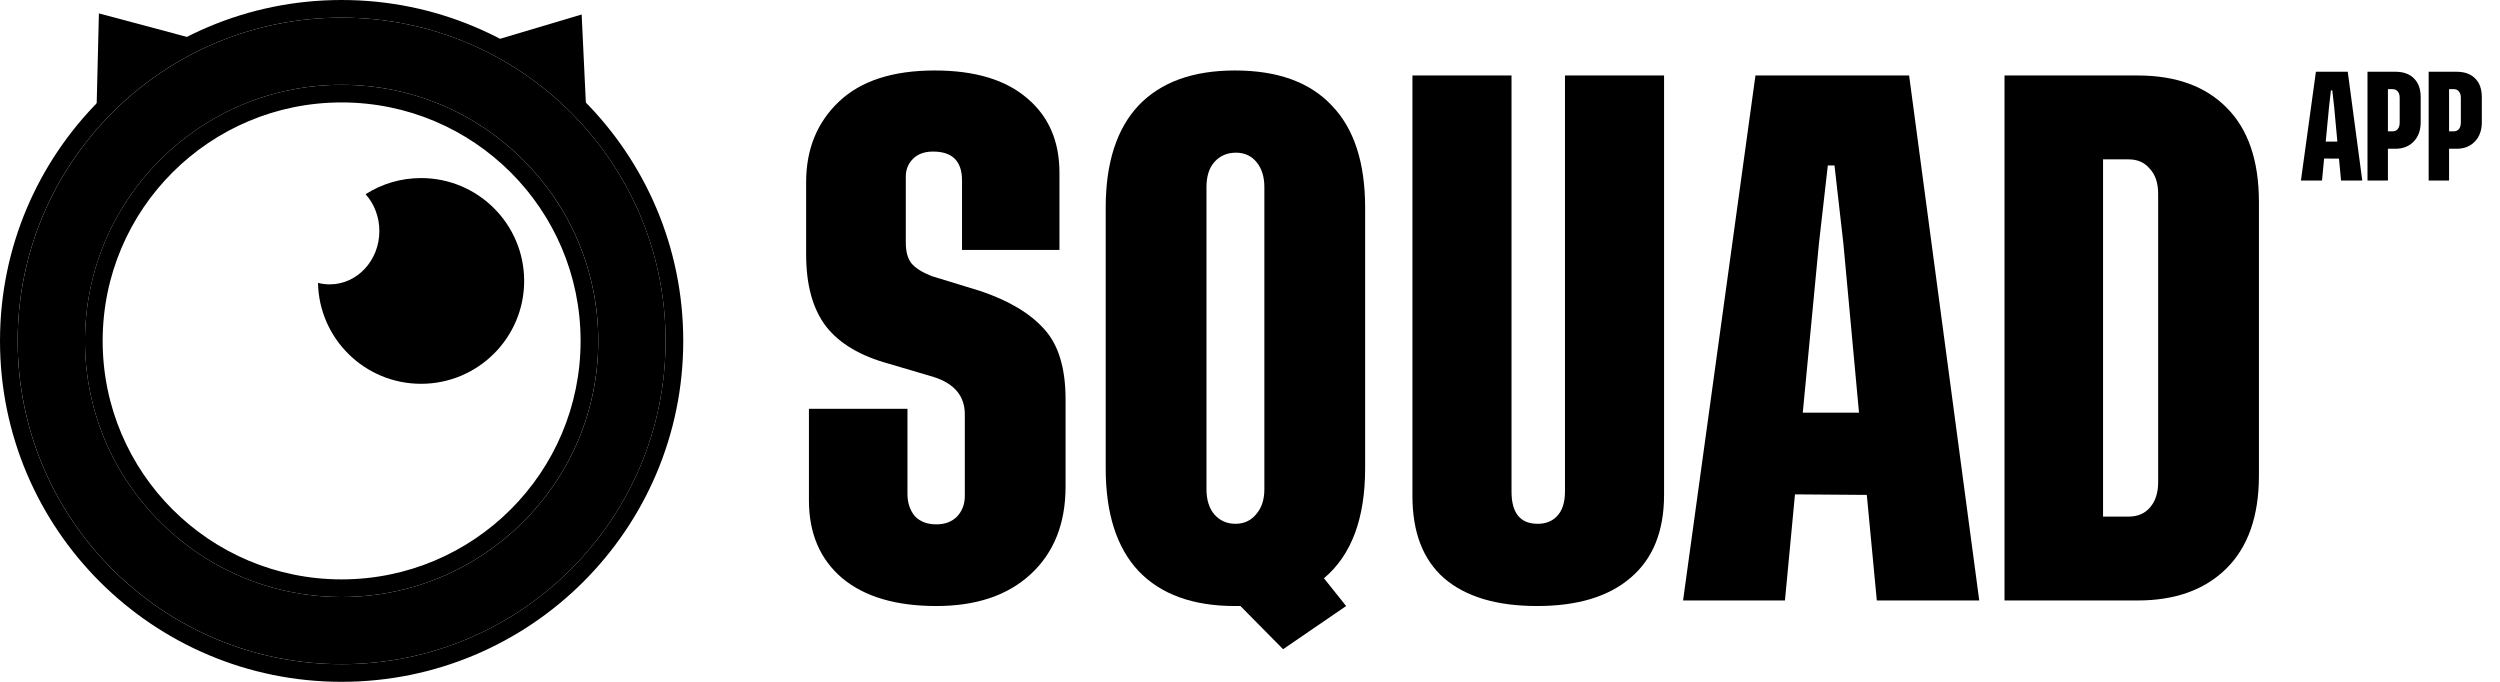 <svg width="110" height="30" viewBox="0 0 110 30" fill="none" xmlns="http://www.w3.org/2000/svg">
<path d="M25.593 0.637L21.483 1.862L25.789 4.764L25.593 0.637Z" fill="black"/>
<path d="M4.352 0.59L8.646 1.737L4.248 4.817L4.352 0.59Z" fill="black"/>
<path fill-rule="evenodd" clip-rule="evenodd" d="M14.508 12.512C15.714 12.512 16.692 11.462 16.692 10.166C16.692 9.537 16.462 8.966 16.087 8.545C16.792 8.095 17.629 7.835 18.527 7.835C21.032 7.835 23.063 9.861 23.063 12.361C23.063 14.86 21.032 16.887 18.527 16.887C16.051 16.887 14.038 14.907 13.992 12.447C14.158 12.49 14.33 12.512 14.508 12.512Z" fill="black"/>
<path fill-rule="evenodd" clip-rule="evenodd" d="M15.032 26.268C21.268 26.268 26.324 21.223 26.324 15C26.324 8.777 21.268 3.732 15.032 3.732C8.796 3.732 3.74 8.777 3.74 15C3.74 21.223 8.796 26.268 15.032 26.268ZM29.286 15C29.286 22.856 22.904 29.224 15.032 29.224C7.16 29.224 0.778 22.856 0.778 15C0.778 7.144 7.16 0.776 15.032 0.776C22.904 0.776 29.286 7.144 29.286 15Z" fill="black"/>
<path fill-rule="evenodd" clip-rule="evenodd" d="M15.031 25.493C20.838 25.493 25.546 20.795 25.546 15C25.546 9.205 20.838 4.507 15.031 4.507C9.224 4.507 4.517 9.205 4.517 15C4.517 20.795 9.224 25.493 15.031 25.493ZM30.063 15C30.063 23.284 23.333 30 15.031 30C6.73 30 0 23.284 0 15C0 6.716 6.73 0 15.031 0C23.333 0 30.063 6.716 30.063 15ZM26.323 15C26.323 21.223 21.268 26.268 15.031 26.268C8.795 26.268 3.739 21.223 3.739 15C3.739 8.777 8.795 3.732 15.031 3.732C21.268 3.732 26.323 8.777 26.323 15ZM15.031 29.224C22.904 29.224 29.285 22.856 29.285 15C29.285 7.144 22.904 0.776 15.031 0.776C7.159 0.776 0.777 7.144 0.777 15C0.777 22.856 7.159 29.224 15.031 29.224Z" fill="black"/>
<path d="M46.616 10.996L42.329 10.996L42.329 7.941C42.329 7.093 41.904 6.669 41.055 6.669C40.68 6.669 40.386 6.775 40.173 6.987C39.961 7.199 39.855 7.46 39.855 7.769L39.855 10.678C39.855 11.069 39.937 11.371 40.1 11.583C40.28 11.795 40.574 11.982 40.982 12.145L43.137 12.805C44.395 13.229 45.334 13.791 45.954 14.492C46.575 15.176 46.885 16.203 46.885 17.572L46.885 21.41C46.885 23.039 46.371 24.326 45.342 25.272C44.33 26.201 42.95 26.665 41.202 26.665C39.422 26.665 38.042 26.258 37.062 25.443C36.083 24.612 35.593 23.471 35.593 22.021L35.593 17.987L39.928 17.987L39.928 21.727C39.928 22.118 40.035 22.444 40.247 22.705C40.476 22.95 40.794 23.072 41.202 23.072C41.578 23.072 41.88 22.958 42.109 22.73C42.337 22.485 42.452 22.183 42.452 21.825L42.452 18.232C42.452 17.433 42.002 16.887 41.104 16.594L39.12 16.007C37.863 15.665 36.94 15.119 36.352 14.37C35.764 13.604 35.47 12.544 35.47 11.192L35.47 8.014C35.47 6.564 35.952 5.382 36.916 4.469C37.879 3.557 39.283 3.101 41.129 3.101C42.892 3.101 44.248 3.508 45.195 4.323C46.142 5.121 46.616 6.213 46.616 7.598L46.616 10.996Z" fill="black"/>
<path d="M60.066 20.603C60.066 22.819 59.462 24.432 58.253 25.443L59.23 26.665L56.456 28.565L54.579 26.665L54.334 26.665C52.489 26.665 51.076 26.152 50.096 25.125C49.133 24.098 48.651 22.591 48.651 20.603L48.651 9.138C48.651 7.167 49.133 5.667 50.096 4.641C51.076 3.614 52.489 3.101 54.334 3.101C56.212 3.101 57.633 3.614 58.596 4.641C59.576 5.651 60.066 7.15 60.066 9.138L60.066 20.603ZM53.085 21.532C53.085 21.988 53.199 22.355 53.428 22.632C53.673 22.909 53.983 23.047 54.358 23.047C54.734 23.047 55.036 22.909 55.265 22.632C55.51 22.355 55.632 21.988 55.632 21.532L55.632 8.234C55.632 7.778 55.518 7.411 55.289 7.134C55.061 6.857 54.759 6.718 54.383 6.718C53.991 6.718 53.673 6.857 53.428 7.134C53.199 7.395 53.085 7.761 53.085 8.234L53.085 21.532Z" fill="black"/>
<path d="M73.219 3.321L73.219 21.776C73.219 23.373 72.729 24.587 71.749 25.418C70.785 26.25 69.414 26.665 67.634 26.665C65.854 26.665 64.49 26.258 63.543 25.443C62.612 24.628 62.147 23.422 62.147 21.825L62.147 3.321L66.507 3.321L66.507 21.63C66.507 22.575 66.891 23.047 67.658 23.047C68.017 23.047 68.303 22.933 68.516 22.705C68.744 22.461 68.859 22.102 68.859 21.63L68.859 3.321L73.219 3.321Z" fill="black"/>
<path d="M82.58 26.421L82.139 21.776L78.979 21.752L78.538 26.421L74.055 26.421L77.24 3.321L84.001 3.321L87.087 26.421L82.58 26.421ZM79.322 18.158L81.796 18.158L81.11 10.727L80.718 7.281L80.424 7.281L80.032 10.727L79.322 18.158Z" fill="black"/>
<path d="M94.053 3.321C95.735 3.321 97.041 3.793 97.972 4.738C98.919 5.684 99.393 7.069 99.393 8.894L99.393 20.921C99.393 22.713 98.911 24.082 97.948 25.027C97.001 25.956 95.702 26.421 94.053 26.421L88.198 26.421L88.198 3.321L94.053 3.321ZM94.959 21.214L94.959 8.527C94.959 8.055 94.837 7.688 94.592 7.427C94.363 7.15 94.053 7.012 93.661 7.012L92.534 7.012L92.534 22.73L93.661 22.73C94.053 22.73 94.363 22.599 94.592 22.338C94.837 22.061 94.959 21.686 94.959 21.214Z" fill="black"/>
<path d="M103.006 7.942L102.915 6.98L102.261 6.975L102.169 7.942L101.241 7.942L101.9 3.157L103.301 3.157L103.94 7.942L103.006 7.942ZM102.332 6.231L102.844 6.231L102.702 4.692L102.621 3.978L102.56 3.978L102.479 4.692L102.332 6.231Z" fill="black"/>
<path d="M105.403 6.545L105.068 6.545L105.068 7.942L104.17 7.942L104.17 3.157L105.398 3.157C105.75 3.157 106.022 3.255 106.215 3.451C106.411 3.643 106.51 3.918 106.51 4.276L106.51 5.385C106.51 5.736 106.406 6.018 106.2 6.231C105.997 6.44 105.732 6.545 105.403 6.545ZM105.266 5.78C105.368 5.78 105.446 5.746 105.5 5.679C105.557 5.611 105.586 5.517 105.586 5.395L105.586 4.302C105.586 4.18 105.557 4.087 105.5 4.023C105.446 3.956 105.368 3.922 105.266 3.922L105.068 3.922L105.068 5.78L105.266 5.78Z" fill="black"/>
<path d="M108.094 6.545L107.759 6.545L107.759 7.942L106.861 7.942L106.861 3.157L108.089 3.157C108.441 3.157 108.713 3.255 108.906 3.451C109.102 3.643 109.2 3.918 109.2 4.276L109.2 5.385C109.2 5.736 109.097 6.018 108.891 6.231C108.688 6.44 108.422 6.545 108.094 6.545ZM107.957 5.78C108.059 5.78 108.136 5.746 108.191 5.679C108.248 5.611 108.277 5.517 108.277 5.395L108.277 4.302C108.277 4.18 108.248 4.087 108.191 4.023C108.136 3.956 108.059 3.922 107.957 3.922L107.759 3.922L107.759 5.78L107.957 5.78Z" fill="black"/>
</svg>
